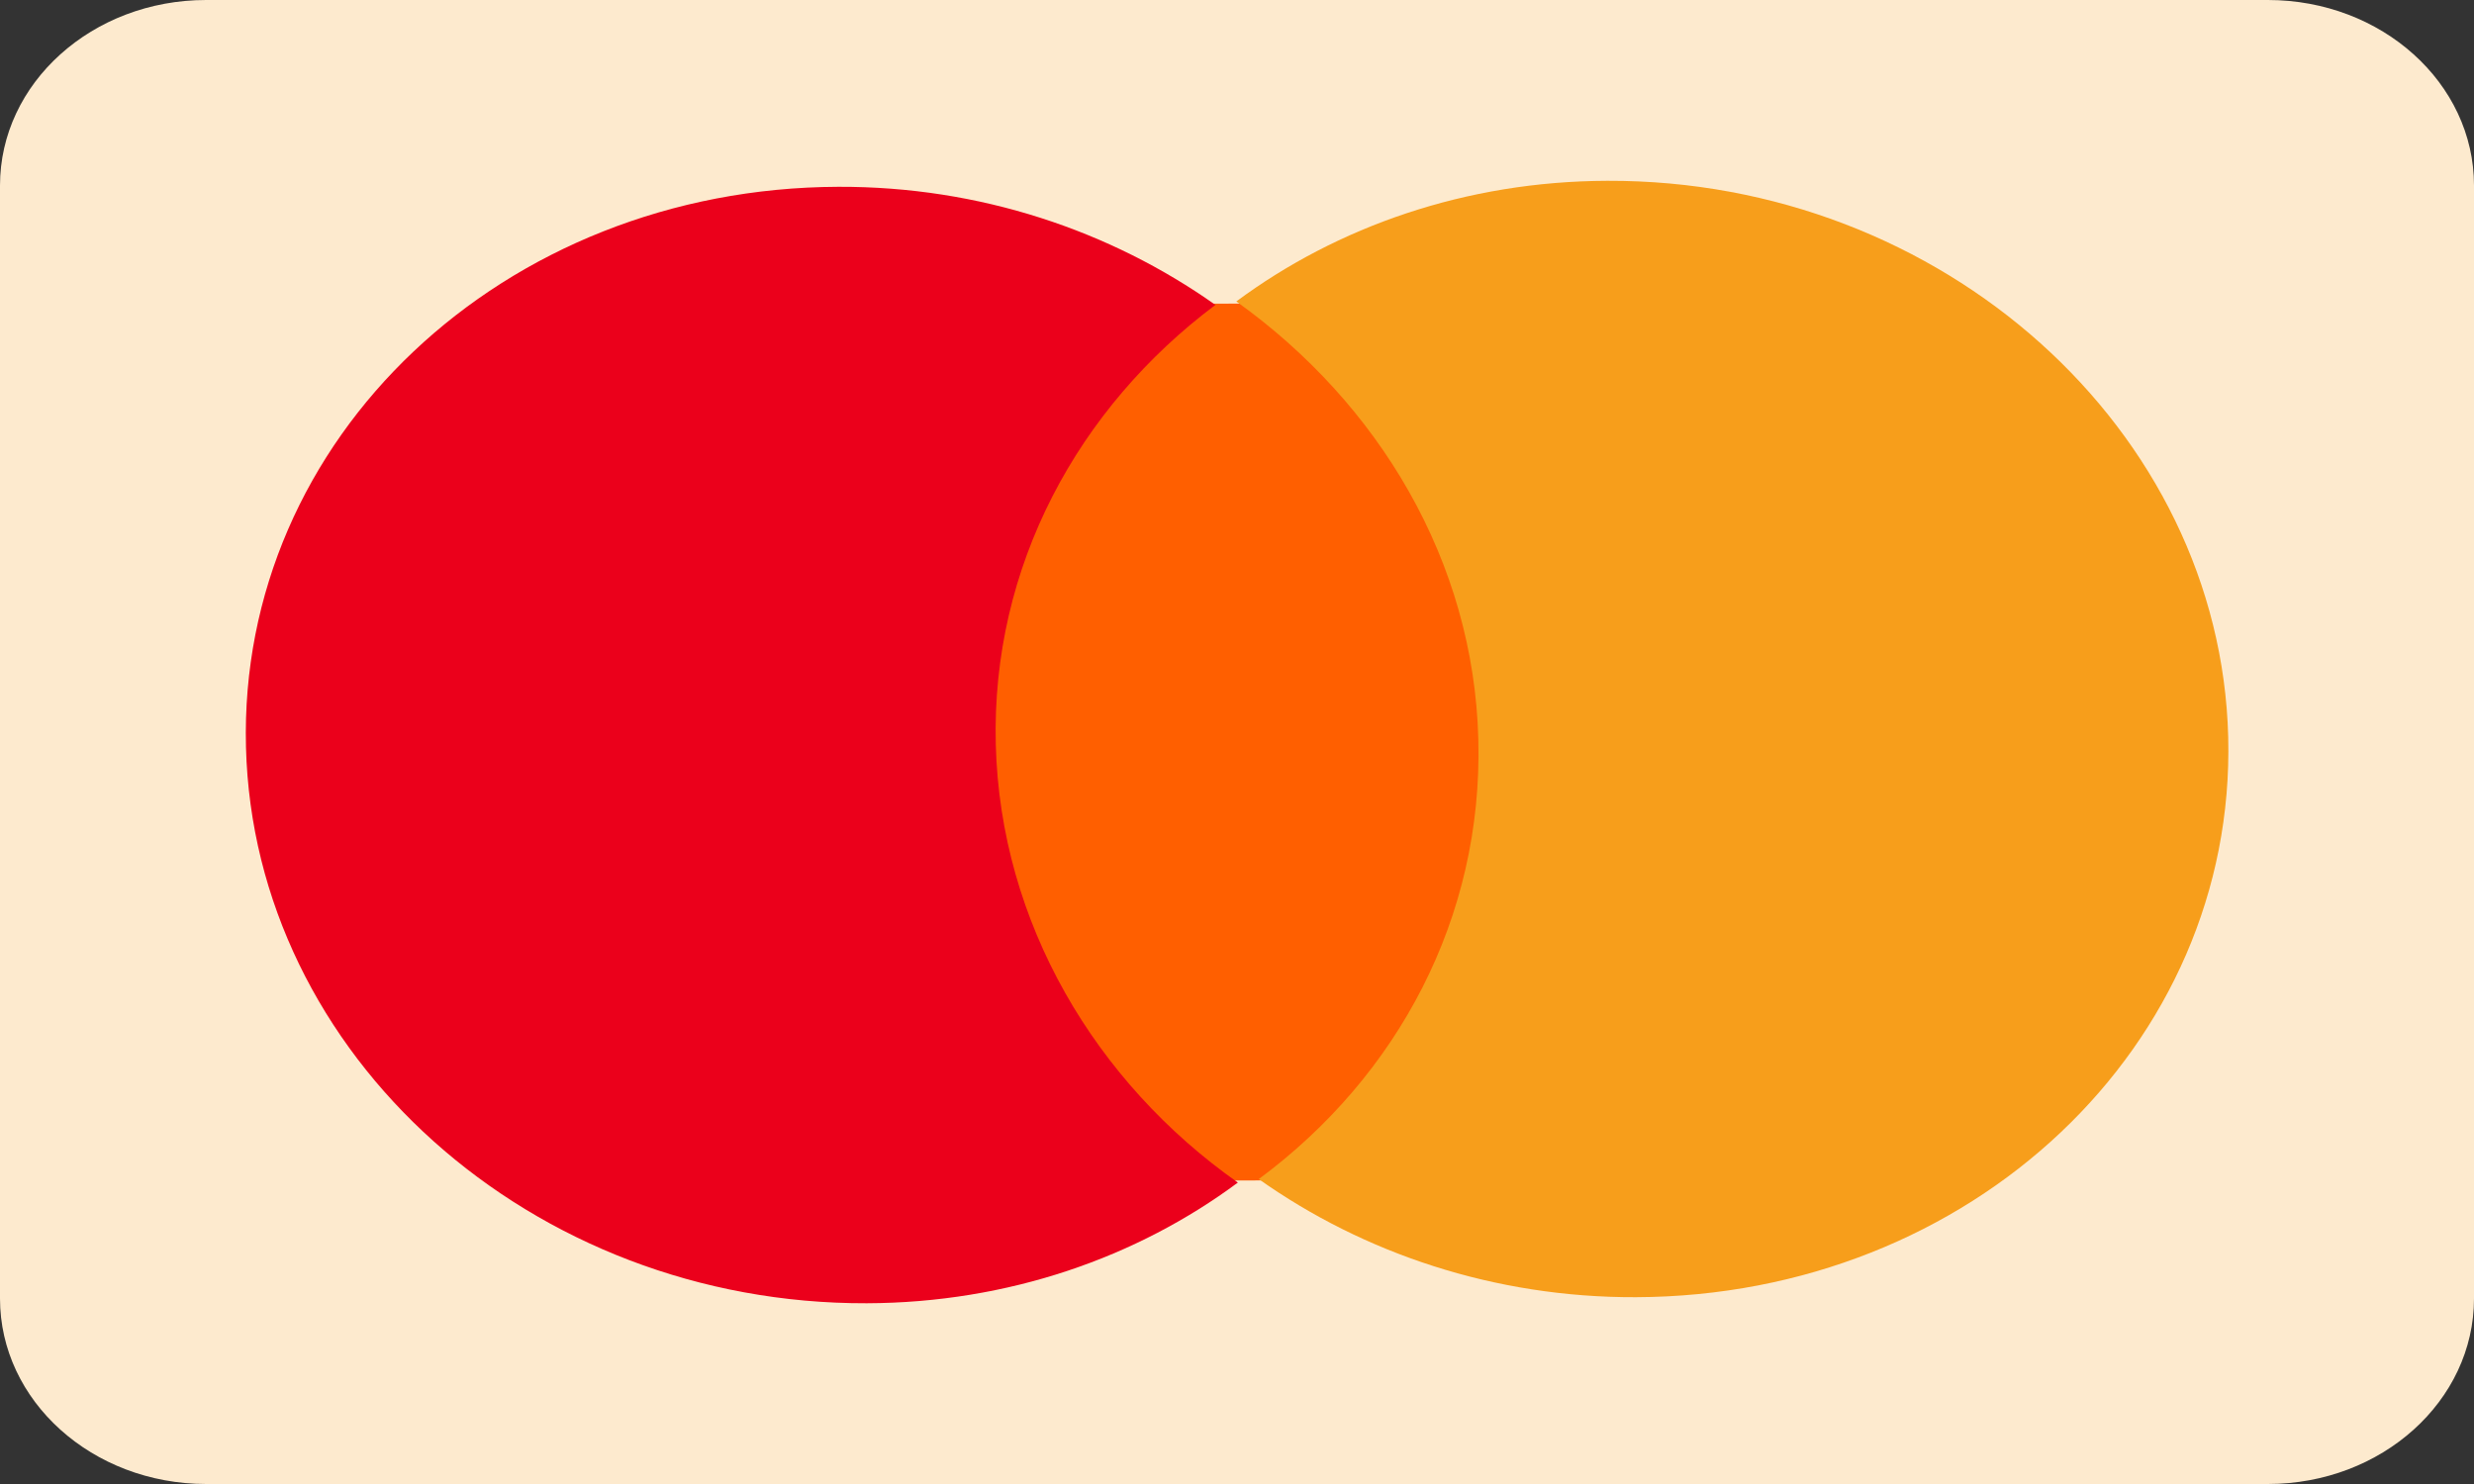 <svg width="40" height="24" viewBox="0 0 40 24" fill="none" xmlns="http://www.w3.org/2000/svg">
<rect x="0" y="0" width="40" height="24" fill="#333333" stroke="none"/>
<g clip-path="url(#clip0_901_119465)">
<path d="M0 3C0 1.343 1.492 0 3.333 0H36.667C38.508 0 40 1.343 40 3V21C40 22.657 38.508 24 36.667 24H3.333C1.492 24 0 22.657 0 21V3Z" fill="#FDEACE"/>
<path d="M24.075 4.896L15.566 4.924L15.926 19.105L24.435 19.076L24.075 4.896Z" fill="#FF5F00"/>
<path d="M16.1 12.041C16.026 9.157 17.432 6.594 19.651 4.931C17.958 3.733 15.842 3.013 13.554 3.021C8.132 3.039 3.849 7.091 3.977 12.082C4.104 17.072 8.594 21.095 14.015 21.077C16.304 21.069 18.383 20.335 20.014 19.125C17.711 17.503 16.174 14.925 16.1 12.041Z" fill="#EB001B"/>
<path d="M36.026 11.918C36.153 16.909 31.87 20.961 26.449 20.979C24.161 20.987 22.044 20.267 20.352 19.069C22.598 17.406 23.976 14.843 23.902 11.959C23.829 9.075 22.292 6.522 19.989 4.875C21.62 3.666 23.699 2.931 25.987 2.924C31.409 2.905 35.899 6.953 36.026 11.918Z" fill="#F79E1B"/>
</g>
<defs>
<clipPath id="clip0_901_119465">
<rect width="40" height="24" fill="white"/>
</clipPath>
</defs>
</svg>
